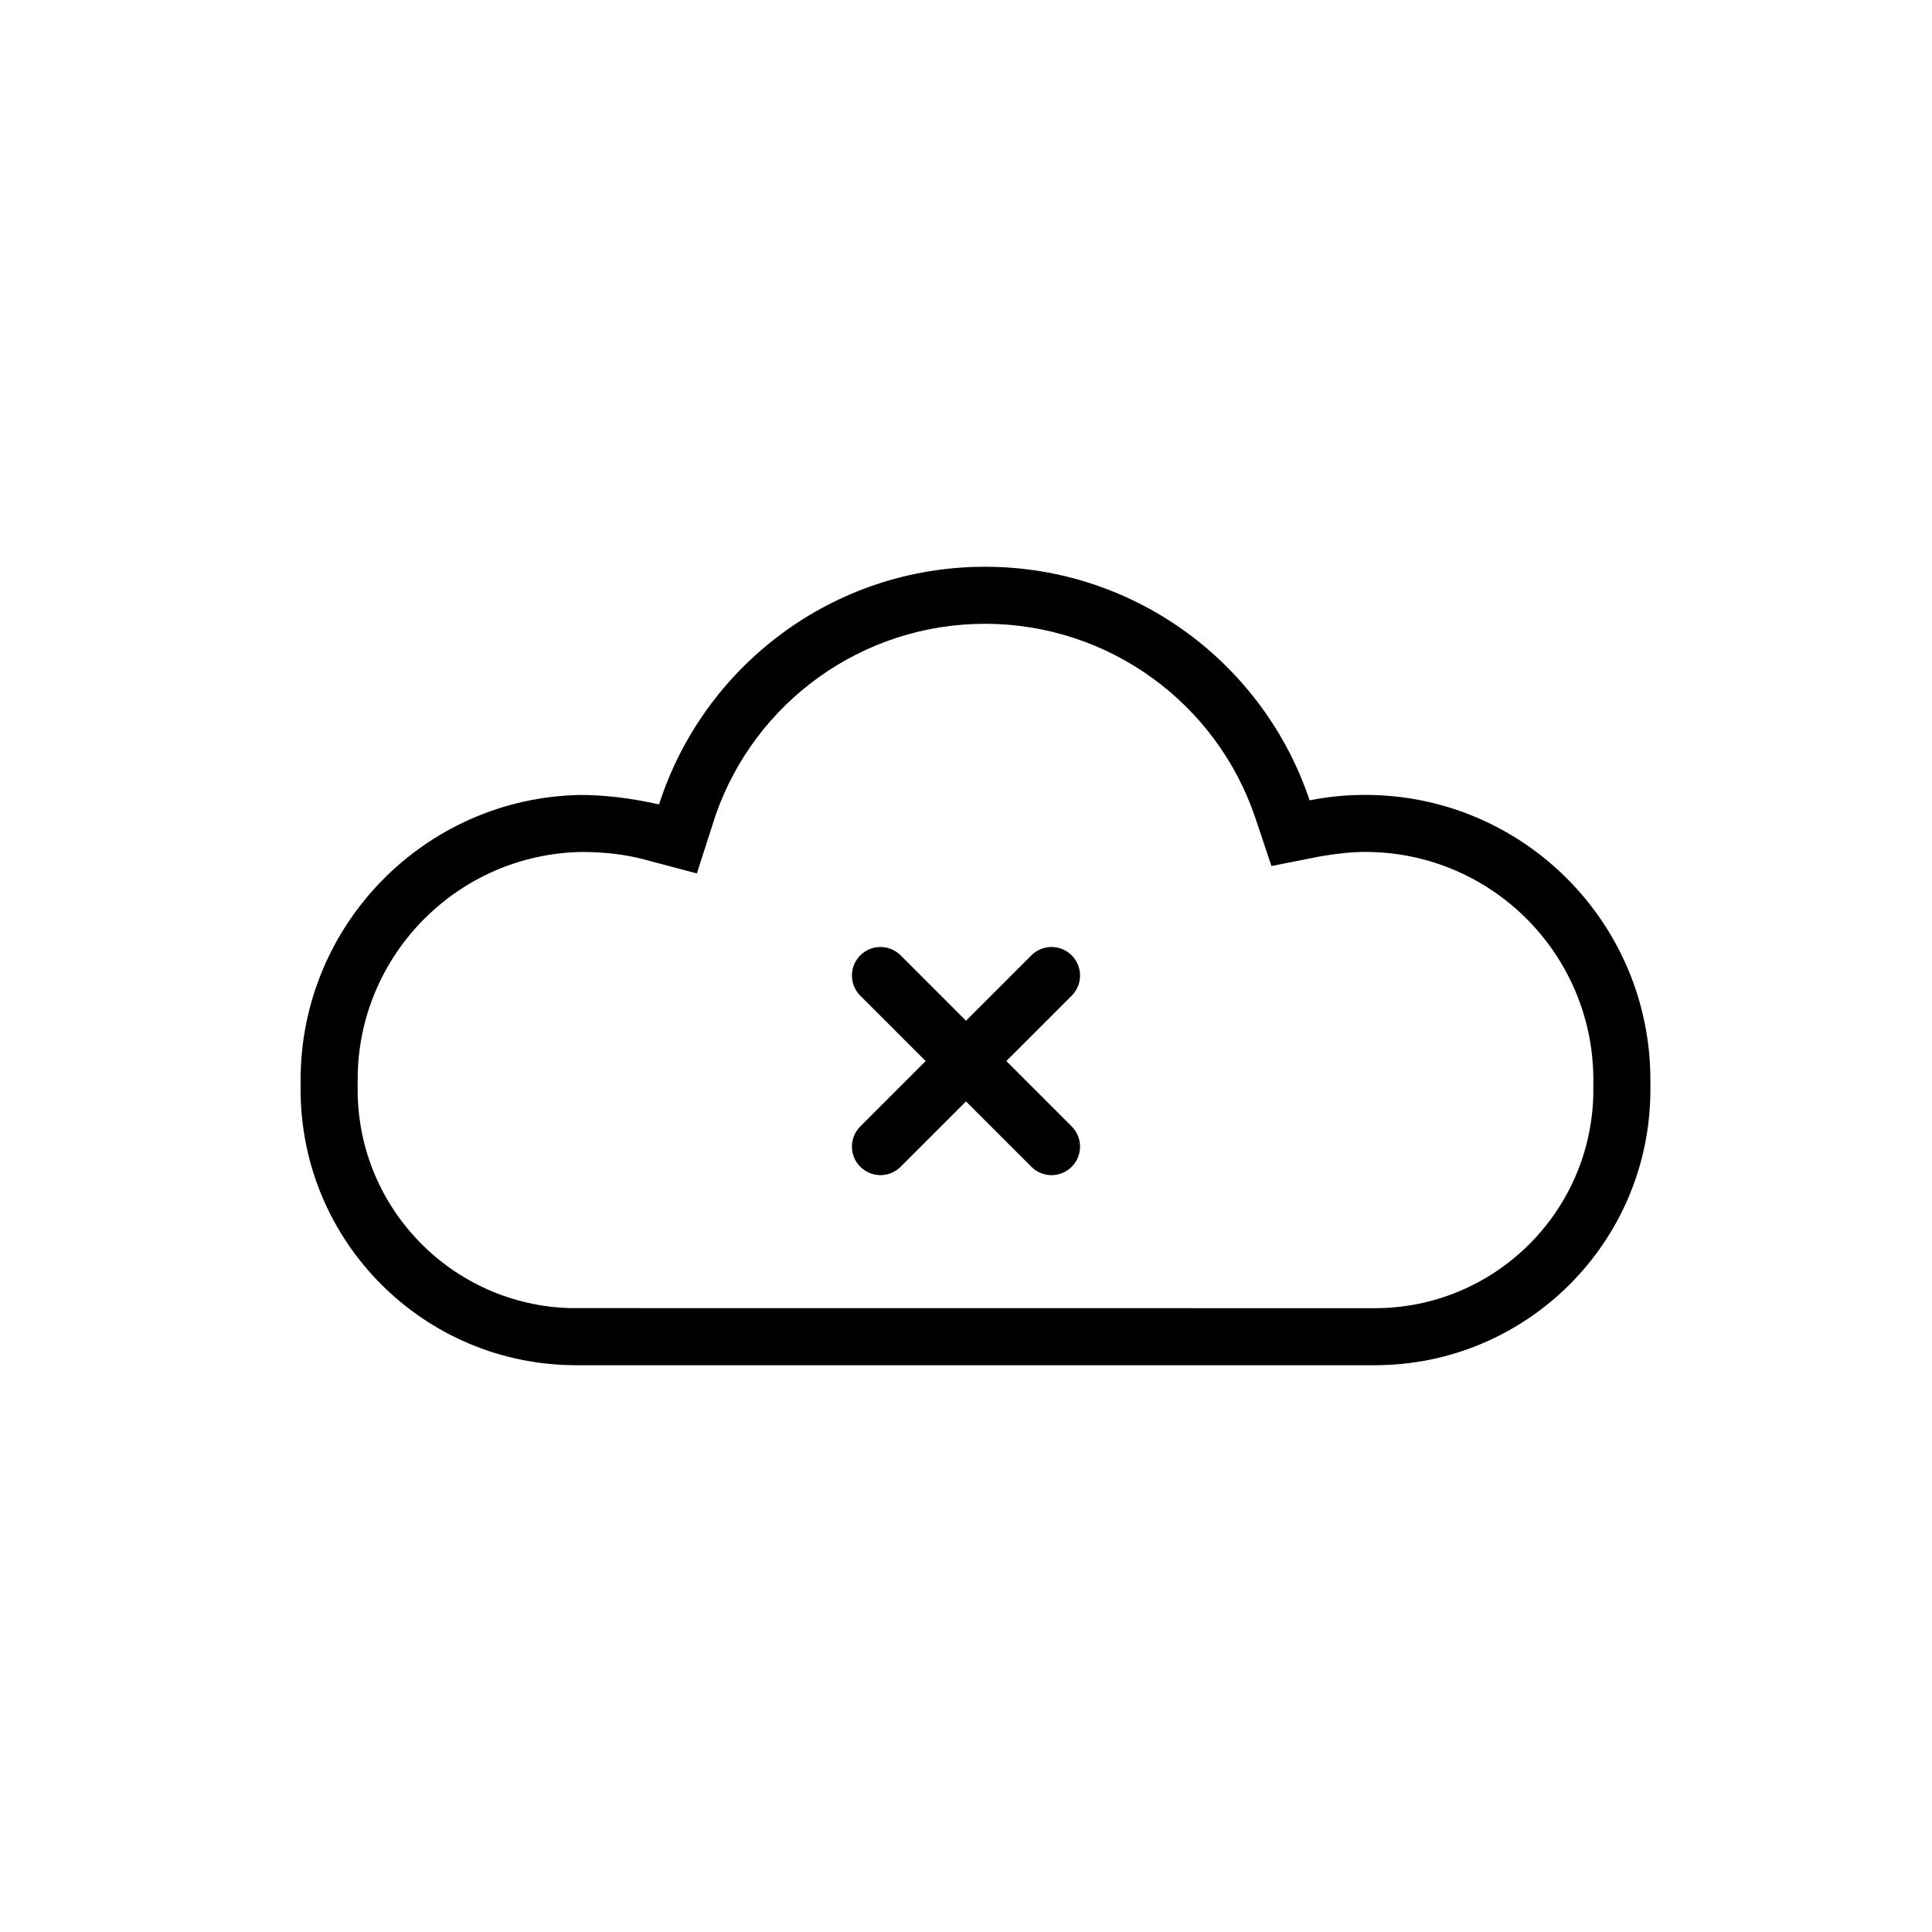 <?xml version="1.0" encoding="UTF-8"?>
<!-- The Best Svg Icon site in the world: iconSvg.co, Visit us! https://iconsvg.co -->
<svg fill="#000000" width="800px" height="800px" version="1.1" viewBox="144 144 512 512" xmlns="http://www.w3.org/2000/svg">
 <path d="m417.9 396.66c2.969-2.422 7.348-2.25 10.113 0.52 2.953 2.949 2.953 7.734 0 10.684l-17.328 17.328 17.328 17.328c2.953 2.953 2.953 7.738 0 10.688-2.766 2.769-7.144 2.941-10.113 0.52l-0.57-0.52-17.328-17.328-17.328 17.328-0.574 0.52c-2.969 2.422-7.348 2.25-10.113-0.52-2.953-2.949-2.953-7.734 0-10.688l17.328-17.328-17.328-17.328c-2.953-2.949-2.953-7.734 0-10.684 2.766-2.769 7.144-2.941 10.113-0.52l0.574 0.52 17.328 17.328 17.328-17.328zm-12.863-102.46c40.023 0 73.988 25.922 86.023 61.895 4.769-0.945 9.695-1.438 14.738-1.438 41.738 0 75.574 33.832 75.574 75.57v2.519c0 40.348-32.707 73.051-73.055 73.051h-211.6c-40.348 0-73.055-32.703-73.055-73.051v-2.519c0-41.207 32.984-74.715 73.992-75.555 6.527-0.012 13.531 0.824 21.004 2.504 11.711-36.531 45.957-62.977 86.375-62.977zm0 15.113c-32.52 0-61.039 20.73-71.449 50.883l-4.914 15.273-13.887-3.684c-4.992-1.344-10.598-2.012-16.82-2.004-32.34 0.664-58.375 26.707-59.168 58.816l-0.02 4.148c0 31.508 25.148 57.137 56.469 57.918l213.07 0.02c31.508 0 57.141-25.148 57.922-56.465l0.016-3.992c0-33.391-27.066-60.457-60.457-60.457-3.356 0-7.293 0.383-11.805 1.152l-13.047 2.582-4.223-12.613c-10.223-30.559-38.941-51.578-71.688-51.578z"/>
</svg>